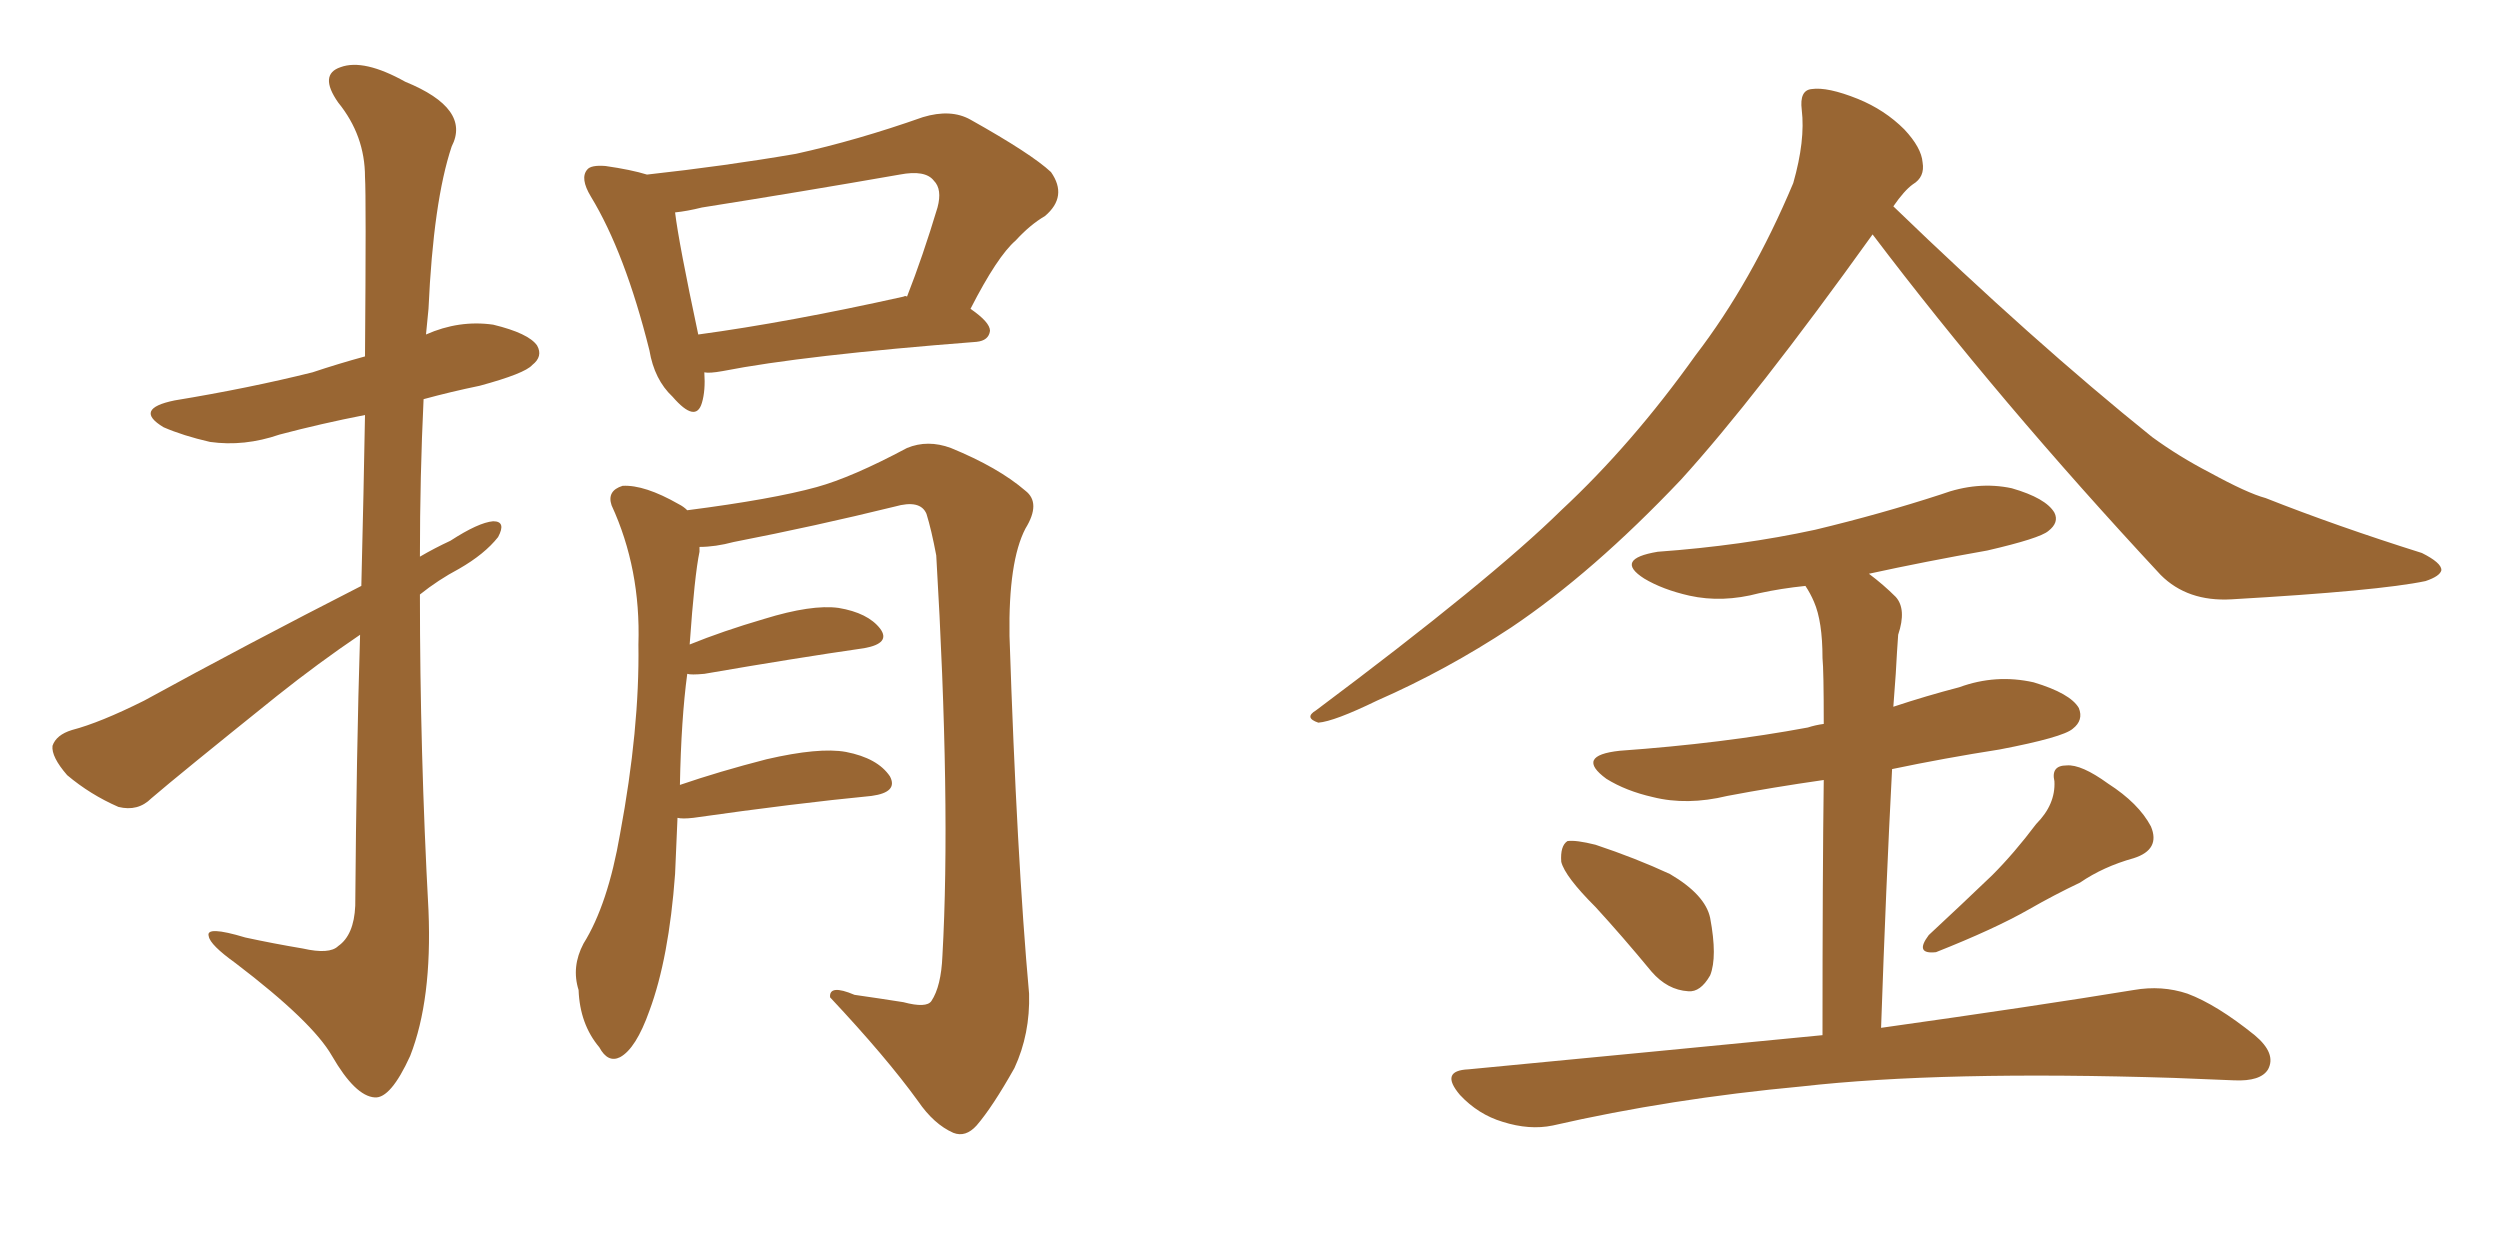 <svg xmlns="http://www.w3.org/2000/svg" xmlns:xlink="http://www.w3.org/1999/xlink" width="300" height="150"><path fill="#996633" padding="10" d="M43.36 70.31L43.36 70.31Q43.65 58.59 43.80 49.80L43.80 49.80Q38.53 50.83 33.54 52.15L33.54 52.15Q29.30 53.61 25.20 53.03L25.20 53.03Q21.97 52.29 19.63 51.27L19.63 51.27Q15.97 49.07 20.95 48.05L20.95 48.05Q29.88 46.58 37.50 44.68L37.50 44.68Q40.58 43.65 43.80 42.77L43.80 42.77Q43.95 23.58 43.80 21.24L43.80 21.24Q43.80 16.26 40.58 12.30L40.58 12.30Q38.23 8.94 40.87 8.06L40.87 8.06Q43.65 7.03 48.63 9.81L48.63 9.81Q56.54 13.04 54.20 17.58L54.20 17.58Q52.00 24.17 51.42 37.06L51.42 37.06Q51.27 38.67 51.12 40.14L51.12 40.14Q55.08 38.38 59.18 38.96L59.18 38.96Q63.43 39.99 64.45 41.46L64.45 41.46Q65.19 42.77 63.87 43.80L63.87 43.80Q62.99 44.82 57.57 46.29L57.57 46.29Q54.05 47.02 50.83 47.90L50.83 47.90Q50.39 57.13 50.39 66.80L50.39 66.80Q52.15 65.77 54.05 64.89L54.05 64.89Q57.42 62.70 59.18 62.55L59.18 62.55Q60.79 62.55 59.77 64.45L59.77 64.45Q58.15 66.50 55.08 68.26L55.08 68.26Q52.59 69.58 50.39 71.34L50.39 71.34Q50.39 90.23 51.42 109.28L51.42 109.28Q51.86 119.97 49.22 126.71L49.22 126.71Q46.88 131.84 44.97 131.69L44.97 131.69Q42.63 131.54 39.84 126.71L39.84 126.71Q37.50 122.61 28.27 115.58L28.27 115.58Q25.20 113.38 25.05 112.35L25.05 112.35Q24.61 111.04 29.44 112.50L29.44 112.50Q32.81 113.23 36.33 113.82L36.33 113.82Q39.55 114.55 40.58 113.53L40.58 113.53Q42.48 112.21 42.63 108.69L42.63 108.69Q42.77 90.38 43.21 76.17L43.21 76.17Q38.23 79.54 33.25 83.50L33.25 83.50Q21.39 93.02 18.16 95.80L18.16 95.80Q16.55 97.41 14.21 96.83L14.21 96.83Q10.84 95.36 8.06 93.02L8.06 93.02Q6.15 90.82 6.30 89.50L6.30 89.50Q6.74 88.18 8.64 87.60L8.64 87.60Q12.01 86.72 17.29 84.08L17.29 84.08Q29.59 77.34 43.36 70.31ZM84.52 44.68L84.52 44.68Q84.67 46.88 84.23 48.34L84.23 48.34Q83.50 50.83 80.71 47.61L80.71 47.61Q78.52 45.56 77.93 42.04L77.93 42.04Q75 30.32 70.90 23.58L70.90 23.58Q69.58 21.39 70.46 20.36L70.46 20.36Q70.90 19.78 72.66 19.92L72.66 19.92Q75.73 20.36 77.64 20.95L77.64 20.95Q87.01 19.92 95.51 18.46L95.51 18.46Q102.83 16.85 110.74 14.06L110.74 14.06Q114.11 13.04 116.46 14.36L116.46 14.36Q123.78 18.46 126.12 20.65L126.12 20.65Q128.17 23.58 125.39 25.93L125.39 25.93Q123.63 26.95 121.88 28.86L121.88 28.86Q119.68 30.76 116.46 37.06L116.46 37.06Q118.80 38.67 118.80 39.70L118.80 39.70Q118.65 40.87 117.19 41.02L117.19 41.02Q96.39 42.63 86.72 44.53L86.72 44.53Q85.11 44.82 84.52 44.68ZM108.40 35.60L108.40 35.60Q108.69 35.45 108.84 35.60L108.84 35.60Q110.74 30.76 112.50 24.90L112.50 24.90Q113.09 22.71 112.06 21.68L112.06 21.68Q111.04 20.36 107.96 20.95L107.96 20.95Q96.24 23.00 84.23 24.90L84.23 24.90Q82.47 25.34 81.01 25.49L81.01 25.49Q81.45 29.15 83.79 40.14L83.79 40.14Q94.63 38.67 108.40 35.60ZM81.30 98.14L81.30 98.14L81.30 98.14Q81.15 101.22 81.01 104.88L81.01 104.88Q80.27 114.99 77.93 121.29L77.93 121.29Q76.32 125.83 74.41 126.86L74.41 126.86Q72.95 127.59 71.92 125.68L71.92 125.68Q69.58 122.90 69.43 118.80L69.43 118.80Q68.55 116.02 70.02 113.23L70.02 113.23Q72.95 108.54 74.41 100.05L74.41 100.05Q76.76 87.45 76.61 77.34L76.61 77.34Q76.90 68.26 73.39 60.64L73.39 60.64Q72.80 58.89 74.71 58.30L74.71 58.30Q77.34 58.15 81.45 60.50L81.45 60.50Q82.03 60.79 82.47 61.23L82.47 61.23Q92.72 59.91 98.00 58.45L98.00 58.45Q102.25 57.28 108.84 53.76L108.84 53.76Q111.33 52.73 114.11 53.76L114.11 53.76Q119.82 56.10 123.05 58.89L123.05 58.89Q124.95 60.35 123.05 63.43L123.05 63.43Q121.00 67.38 121.14 76.32L121.14 76.32Q122.02 102.98 123.49 119.24L123.49 119.24Q123.63 124.07 121.73 128.17L121.73 128.17Q119.09 132.86 117.19 135.06L117.19 135.06Q115.87 136.52 114.40 135.94L114.40 135.94Q112.06 134.91 110.16 132.13L110.16 132.13Q106.35 126.86 99.61 119.68L99.61 119.68Q99.46 118.07 102.54 119.38L102.54 119.38Q105.62 119.82 108.40 120.26L108.40 120.26Q111.18 121.00 111.77 120.12L111.77 120.12Q112.94 118.36 113.09 114.70L113.09 114.70Q114.11 96.53 112.35 66.65L112.35 66.65Q111.77 63.57 111.18 61.67L111.18 61.67Q110.45 59.91 107.37 60.79L107.37 60.79Q97.85 63.13 88.04 65.04L88.04 65.04Q85.84 65.63 83.94 65.63L83.94 65.63Q83.94 65.77 83.94 66.21L83.94 66.21Q83.35 68.99 82.76 77.34L82.76 77.34Q86.72 75.73 91.70 74.27L91.70 74.27Q97.41 72.51 100.63 72.95L100.63 72.95Q104.15 73.54 105.62 75.44L105.62 75.44Q106.93 77.20 103.71 77.78L103.71 77.78Q95.51 78.96 84.52 80.86L84.52 80.86Q82.91 81.01 82.47 80.86L82.47 80.86Q81.74 86.28 81.59 94.19L81.59 94.19Q86.28 92.58 91.99 91.11L91.99 91.11Q98.29 89.65 101.51 90.23L101.51 90.23Q105.32 90.97 106.79 93.16L106.79 93.16Q107.81 95.07 104.59 95.51L104.59 95.51Q95.51 96.39 83.20 98.14L83.20 98.14Q81.88 98.29 81.30 98.14ZM224.71 28.13L224.71 28.13Q210.64 47.75 201.71 57.57L201.71 57.57Q191.16 68.70 181.35 75.29L181.35 75.29Q173.58 80.42 165.23 84.08L165.23 84.08Q160.11 86.57 158.20 86.72L158.20 86.72Q156.45 86.13 157.91 85.25L157.91 85.25Q178.86 69.58 187.35 61.23L187.35 61.23Q195.85 53.32 203.47 42.63L203.47 42.63Q210.21 33.84 215.19 21.97L215.19 21.97Q216.65 16.85 216.21 13.18L216.21 13.18Q215.92 10.84 217.38 10.69L217.38 10.69Q219.29 10.40 222.95 11.87L222.95 11.87Q226.17 13.18 228.52 15.53L228.52 15.53Q230.57 17.72 230.71 19.48L230.71 19.48Q231.01 21.24 229.54 22.12L229.54 22.12Q228.52 22.85 227.20 24.76L227.20 24.76Q244.04 41.02 258.25 52.44L258.25 52.44Q261.47 54.79 265.14 56.69L265.14 56.69Q269.68 59.18 271.88 59.77L271.88 59.77Q280.37 63.13 290.63 66.36L290.63 66.36Q292.97 67.53 292.97 68.41L292.97 68.41Q292.82 69.14 291.06 69.73L291.06 69.73Q285.50 70.90 267.77 71.92L267.77 71.92Q262.50 72.22 259.28 68.99L259.28 68.99Q239.79 48.05 224.71 28.13ZM191.46 108.84L191.46 108.84Q187.79 105.18 187.35 103.42L187.35 103.42Q187.21 101.51 188.09 100.93L188.09 100.93Q189.11 100.78 191.46 101.37L191.46 101.37Q196.29 102.98 200.39 104.88L200.39 104.88Q204.64 107.37 205.22 110.16L205.22 110.16Q206.10 114.84 205.22 117.04L205.22 117.04Q204.05 119.09 202.59 118.95L202.59 118.95Q200.10 118.80 198.19 116.60L198.19 116.60Q194.68 112.35 191.46 108.84ZM244.34 98.88L244.34 98.88Q246.68 96.53 246.53 93.75L246.53 93.75Q246.09 91.85 248.00 91.85L248.00 91.85Q249.76 91.70 252.98 94.04L252.98 94.04Q256.64 96.39 258.11 99.17L258.11 99.17Q259.28 101.95 256.05 102.98L256.05 102.98Q252.39 104.00 249.61 105.91L249.61 105.91Q246.53 107.37 243.46 109.13L243.46 109.13Q239.36 111.47 232.32 114.26L232.32 114.26Q229.69 114.55 231.45 112.21L231.45 112.21Q235.40 108.54 239.06 105.03L239.06 105.03Q241.70 102.39 244.34 98.88ZM218.70 124.22L218.70 124.22L218.70 124.22Q218.70 104.74 218.85 93.60L218.85 93.60Q212.70 94.48 207.28 95.51L207.28 95.51Q202.44 96.68 198.34 95.65L198.34 95.65Q195.12 94.92 192.77 93.46L192.77 93.46Q188.96 90.67 194.38 90.09L194.38 90.09Q206.69 89.21 216.94 87.30L216.94 87.30Q217.82 87.01 218.85 86.87L218.85 86.87Q218.85 80.42 218.70 78.96L218.70 78.96Q218.70 74.56 217.68 72.22L217.68 72.22Q217.24 71.19 216.65 70.31L216.65 70.31Q213.72 70.61 211.08 71.19L211.08 71.19Q206.69 72.36 202.73 71.48L202.73 71.48Q199.51 70.75 197.31 69.43L197.31 69.43Q193.65 67.09 198.93 66.21L198.93 66.21Q209.03 65.48 217.82 63.57L217.82 63.57Q225.73 61.67 232.91 59.33L232.91 59.33Q237.30 57.71 241.41 58.59L241.41 58.59Q245.51 59.77 246.53 61.52L246.53 61.52Q247.12 62.70 245.80 63.72L245.80 63.72Q244.78 64.60 238.48 66.06L238.48 66.06Q231.01 67.38 224.27 68.85L224.27 68.85Q226.03 70.17 227.49 71.63L227.49 71.63Q228.81 73.10 227.78 76.17L227.78 76.17Q227.64 78.08 227.49 80.86L227.49 80.86Q227.34 82.91 227.20 84.81L227.20 84.81Q231.15 83.50 235.11 82.47L235.11 82.47Q239.50 80.86 244.04 81.88L244.04 81.88Q248.44 83.20 249.46 84.96L249.46 84.96Q250.05 86.43 248.73 87.45L248.73 87.45Q247.56 88.48 239.94 89.94L239.94 89.94Q233.35 90.97 227.05 92.29L227.05 92.29Q226.32 106.20 225.73 123.34L225.73 123.34Q244.48 120.70 256.05 118.80L256.05 118.80Q259.42 118.21 262.50 119.24L262.50 119.24Q266.02 120.56 270.56 124.22L270.56 124.22Q273.19 126.42 272.17 128.32L272.17 128.32Q271.29 129.79 268.07 129.64L268.07 129.64Q264.55 129.49 260.89 129.35L260.89 129.35Q233.06 128.47 216.21 130.37L216.21 130.37Q200.39 131.84 186.33 135.06L186.33 135.06Q183.54 135.64 180.32 134.62L180.32 134.62Q177.39 133.74 175.20 131.40L175.20 131.40Q172.71 128.47 176.22 128.32L176.22 128.32Q199.22 126.12 218.70 124.22Z"/></svg>